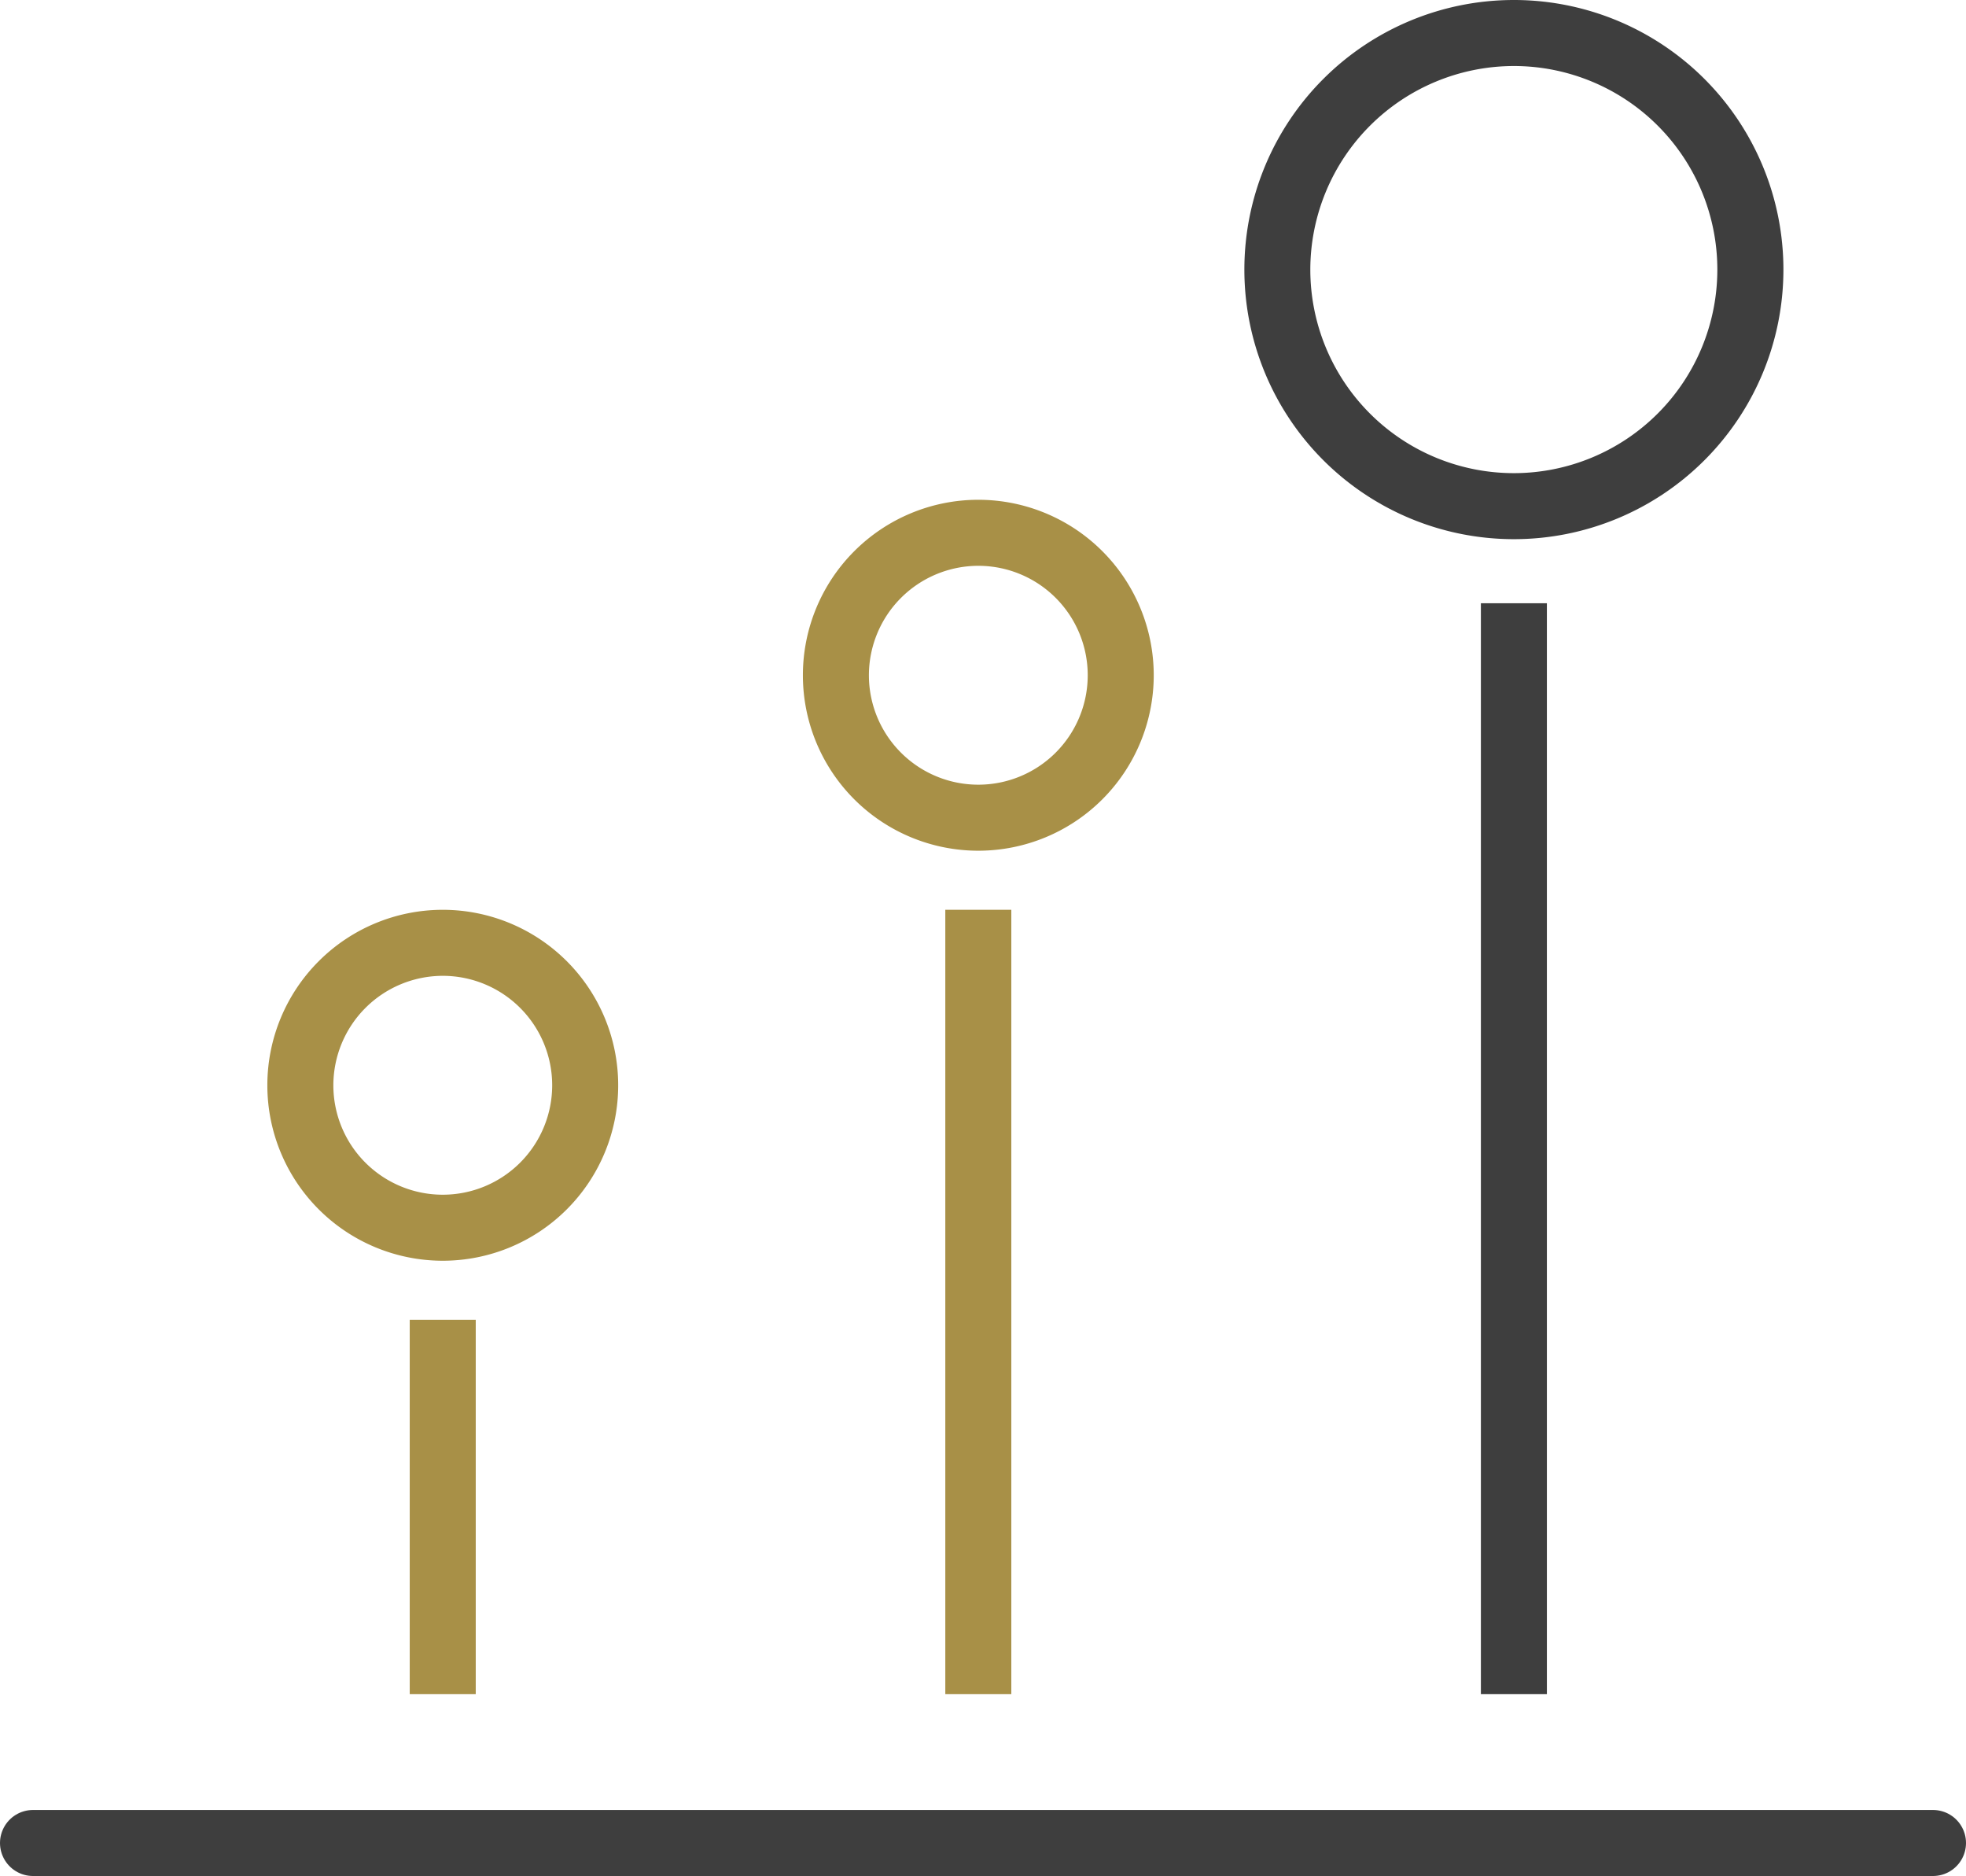<?xml version="1.0" encoding="UTF-8"?> <svg xmlns="http://www.w3.org/2000/svg" xmlns:xlink="http://www.w3.org/1999/xlink" width="59.566" height="56.826" viewBox="0 0 59.566 56.826"><defs><clipPath id="clip-path"><rect id="Rectangle_14472" data-name="Rectangle 14472" width="59.566" height="56.826" transform="translate(0 0)" fill="none"></rect></clipPath></defs><g id="Group_9210" data-name="Group 9210" transform="translate(0 0)"><g id="Group_9209" data-name="Group 9209" clip-path="url(#clip-path)"><path id="Path_12869" data-name="Path 12869" d="M13.414,29.559A3.315,3.315,0,1,1,10.1,32.874a3.319,3.319,0,0,1,3.315-3.315m0-2a5.315,5.315,0,1,0,5.315,5.315,5.316,5.316,0,0,0-5.315-5.315" fill="#a89047"></path><line id="Line_48" data-name="Line 48" y1="11.341" transform="translate(13.414 39.977)" fill="none" stroke="#a89047" stroke-miterlimit="10" stroke-width="2"></line><path id="Path_12870" data-name="Path 12870" d="M29.641,17.139a3.315,3.315,0,1,1-3.315,3.315,3.319,3.319,0,0,1,3.315-3.315m0-2a5.315,5.315,0,1,0,5.315,5.315,5.316,5.316,0,0,0-5.315-5.315" fill="#a89047"></path><line id="Line_49" data-name="Line 49" y1="23.76" transform="translate(29.641 27.558)" fill="none" stroke="#a89047" stroke-miterlimit="10" stroke-width="2"></line><line id="Line_50" data-name="Line 50" y1="33.045" transform="translate(45.868 18.273)" fill="none" stroke="#3e3e3e" stroke-miterlimit="10" stroke-width="2"></line><path id="Path_12871" data-name="Path 12871" d="M45.868,2A6.166,6.166,0,1,1,39.7,8.166,6.173,6.173,0,0,1,45.868,2m0-2a8.166,8.166,0,1,0,8.166,8.166A8.166,8.166,0,0,0,45.868,0" fill="#3e3e3e"></path><line id="Line_51" data-name="Line 51" x2="57.566" transform="translate(1 55.826)" fill="none" stroke="#3e3e3e" stroke-linecap="round" stroke-miterlimit="10" stroke-width="2"></line></g></g></svg> 
